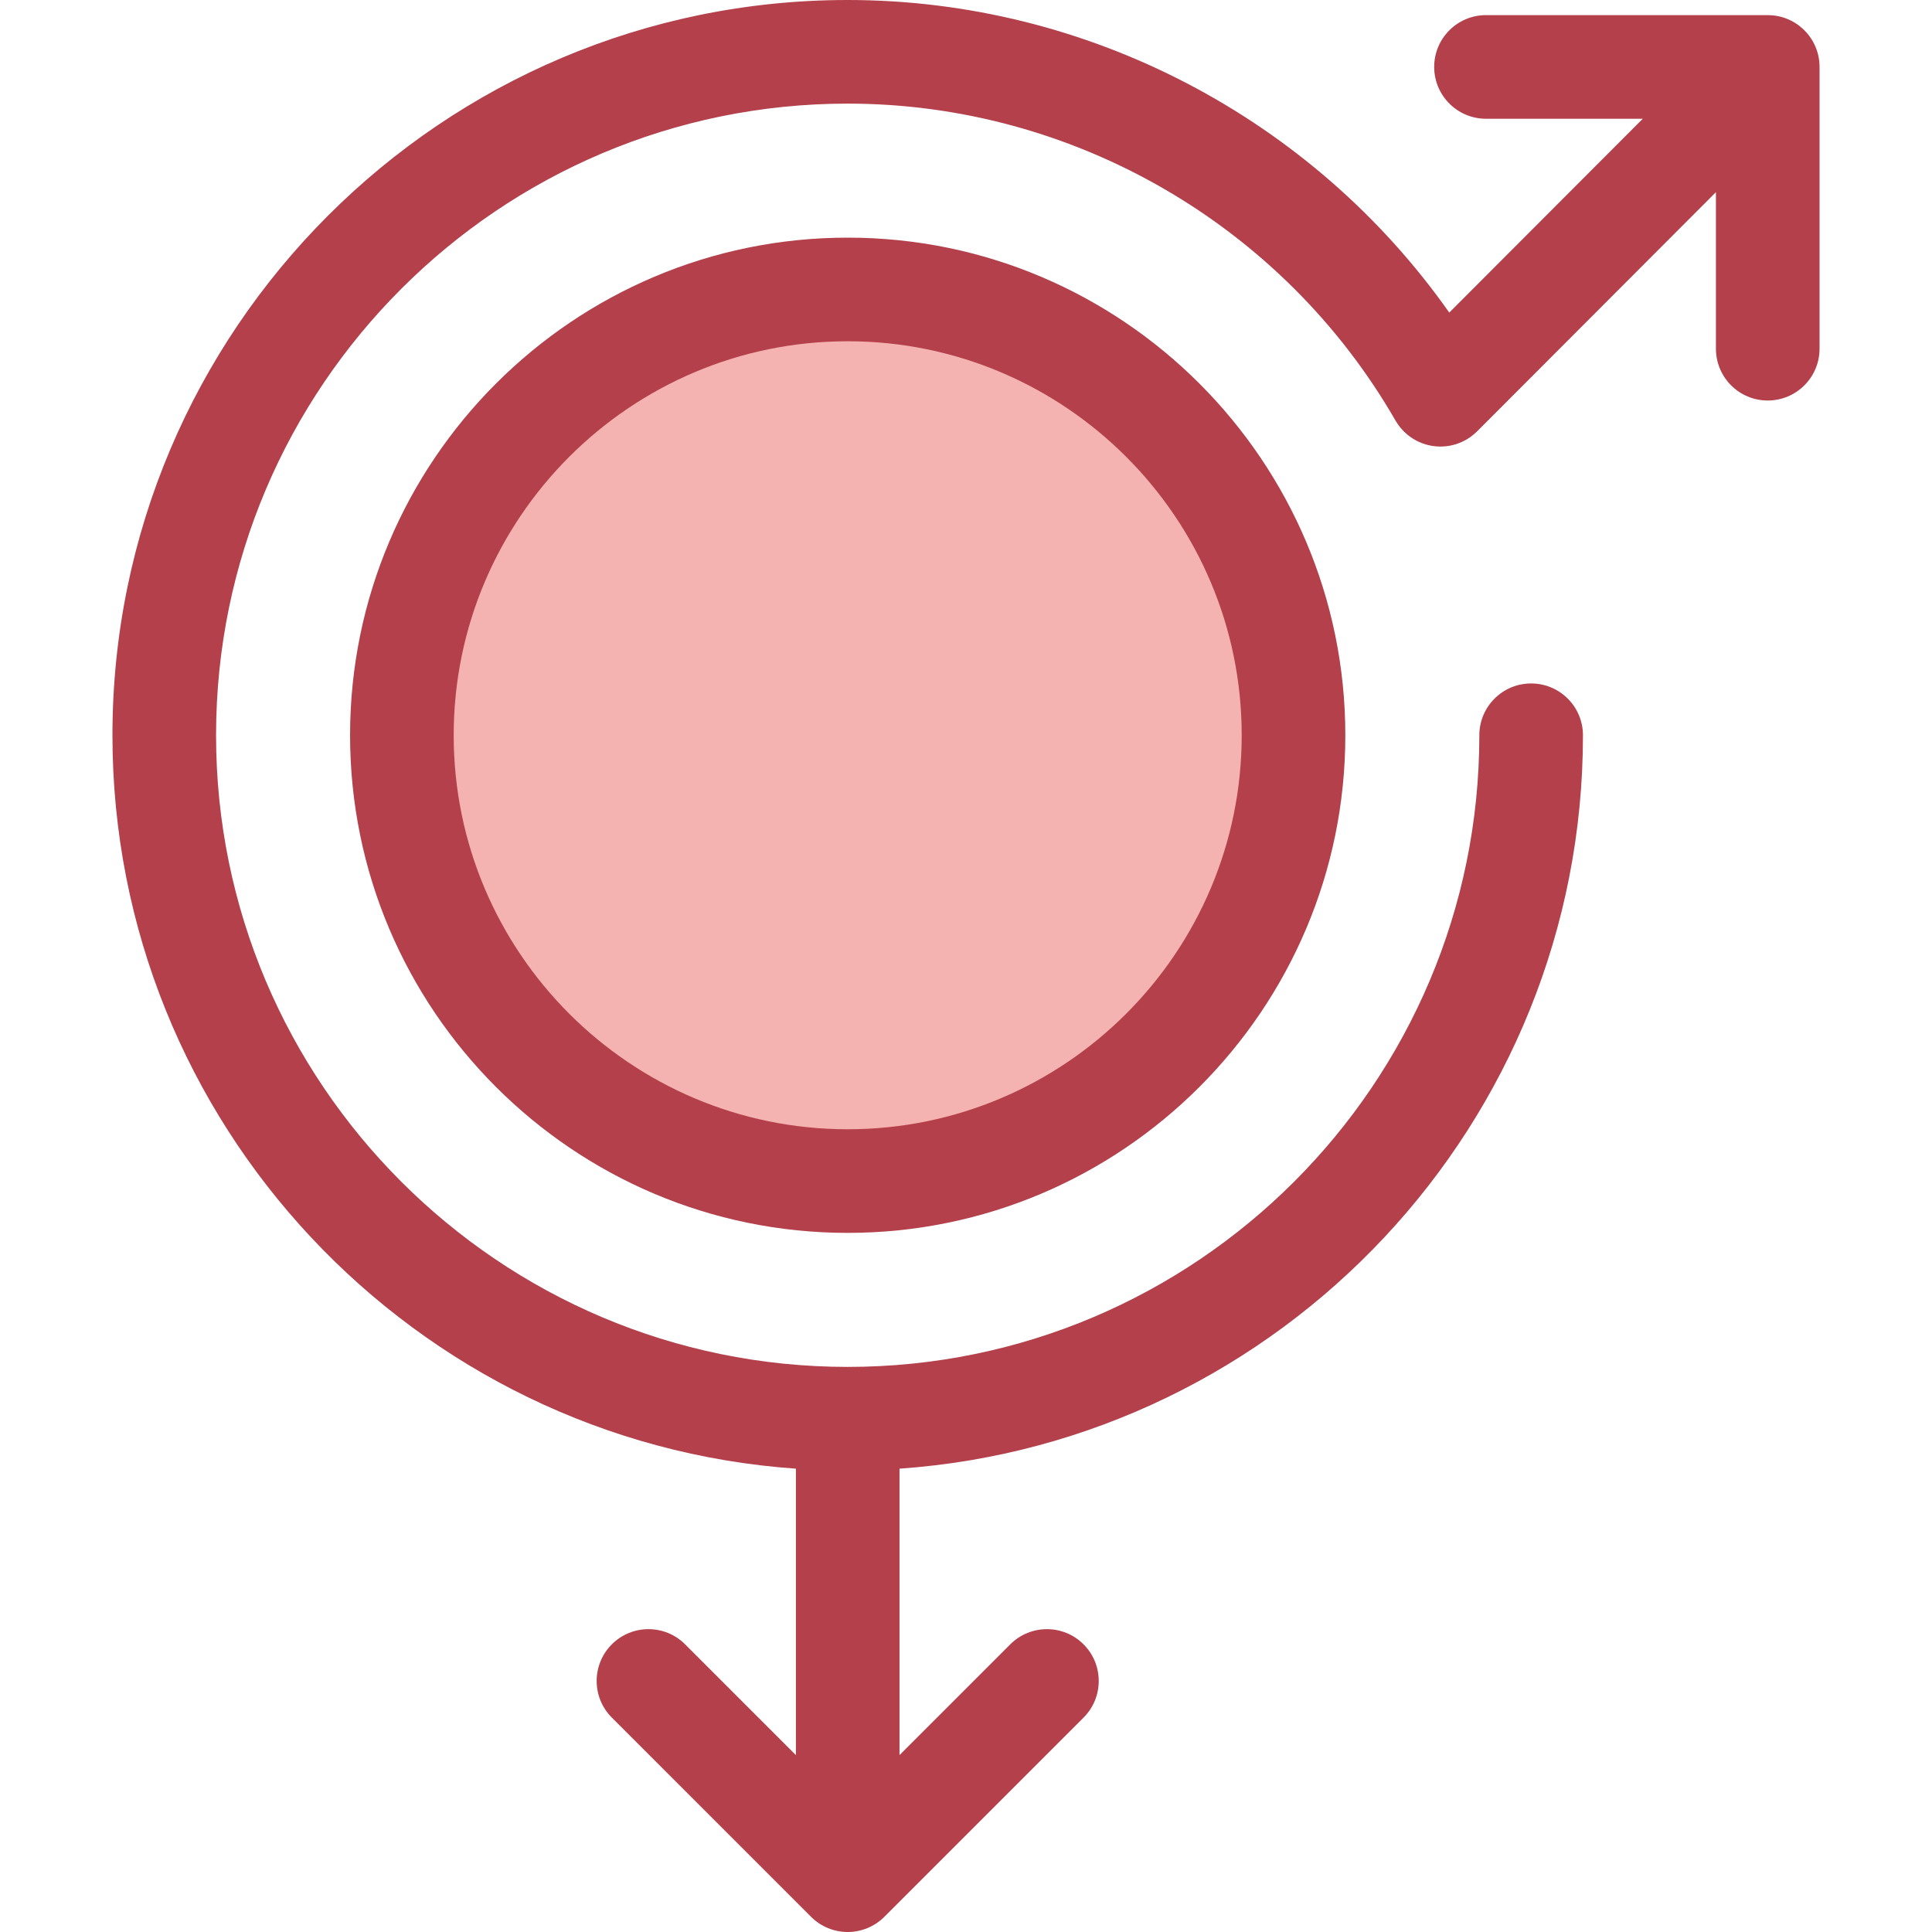 <?xml version="1.0" encoding="iso-8859-1"?>
<!-- Uploaded to: SVG Repo, www.svgrepo.com, Generator: SVG Repo Mixer Tools -->
<svg height="800px" width="800px" version="1.1" id="Layer_1" xmlns="http://www.w3.org/2000/svg" xmlns:xlink="http://www.w3.org/1999/xlink" 
	 viewBox="0 0 512 512" xml:space="preserve">
<circle style="fill:#F4B2B0;" cx="224.642" cy="194.849" r="118.143"/>
<g>
	<path style="fill:#B3404A;" d="M224.649,326.727c-72.716,0-131.875-59.159-131.875-131.875S151.934,62.977,224.649,62.977
		c72.717,0,131.876,59.158,131.876,131.875S297.365,326.727,224.649,326.727z M224.649,90.436
		c-57.576,0-104.416,46.841-104.416,104.416c0,57.576,46.84,104.416,104.416,104.416s104.417-46.841,104.417-104.416
		C329.065,137.276,282.224,90.436,224.649,90.436z"/>
	<path style="fill:#B3404A;" d="M468.472,4.009h-74.667c-7.581,0-13.73,6.147-13.73,13.73s6.148,13.73,13.73,13.73h41.554
		l-51.288,51.368C347.798,31.349,288.224,0,224.649,0C117.208,0,29.799,87.41,29.799,194.851
		c0,102.826,80.062,187.291,181.121,194.361v75.912l-29.359-29.359c-5.361-5.361-14.052-5.361-19.418,0
		c-5.361,5.361-5.361,14.055,0,19.416l52.797,52.798c2.576,2.574,6.067,4.021,9.708,4.021c3.641,0,7.132-1.447,9.708-4.021
		l52.798-52.798c5.361-5.361,5.361-14.055,0-19.416c-5.361-5.361-14.052-5.361-19.418,0l-29.361,29.361v-75.912
		c101.059-7.069,181.123-91.536,181.123-194.361c0-7.583-6.148-13.73-13.73-13.73s-13.73,6.147-13.73,13.73
		c0,92.301-75.092,167.392-167.393,167.392S57.258,287.152,57.258,194.851S132.348,27.459,224.649,27.459
		c59.719,0,115.35,32.189,145.18,84.007c0.055,0.093,0.118,0.178,0.174,0.27c0.143,0.236,0.291,0.47,0.45,0.697
		c0.125,0.181,0.257,0.354,0.389,0.527c0.135,0.174,0.27,0.349,0.415,0.519c0.177,0.21,0.361,0.409,0.549,0.607
		c0.077,0.081,0.143,0.166,0.222,0.246c0.048,0.048,0.102,0.088,0.15,0.136c0.207,0.202,0.423,0.393,0.641,0.579
		c0.135,0.115,0.269,0.231,0.406,0.34c0.203,0.161,0.413,0.31,0.623,0.457c0.17,0.119,0.339,0.239,0.512,0.35
		c0.181,0.115,0.368,0.221,0.555,0.328c0.211,0.121,0.421,0.242,0.638,0.35c0.161,0.081,0.324,0.152,0.487,0.227
		c0.246,0.111,0.49,0.222,0.741,0.319c0.152,0.059,0.309,0.108,0.463,0.162c0.261,0.091,0.522,0.178,0.788,0.253
		c0.166,0.047,0.334,0.082,0.501,0.122c0.255,0.06,0.509,0.122,0.767,0.168c0.194,0.034,0.389,0.058,0.585,0.084
		c0.233,0.032,0.467,0.065,0.7,0.085c0.224,0.019,0.448,0.025,0.673,0.032c0.157,0.005,0.312,0.022,0.468,0.022
		c0.054,0,0.106-0.007,0.158-0.007c0.242-0.003,0.483-0.019,0.726-0.034c0.196-0.012,0.394-0.022,0.589-0.043
		c0.24-0.026,0.478-0.065,0.717-0.104c0.202-0.033,0.405-0.063,0.605-0.104c0.218-0.045,0.437-0.103,0.654-0.159
		c0.224-0.058,0.448-0.115,0.669-0.185c0.187-0.059,0.372-0.128,0.557-0.195c0.25-0.091,0.498-0.184,0.744-0.29
		c0.161-0.069,0.317-0.146,0.476-0.221c0.258-0.124,0.515-0.25,0.766-0.391c0.062-0.034,0.126-0.06,0.187-0.096
		c0.1-0.058,0.189-0.125,0.287-0.185c0.227-0.139,0.452-0.28,0.671-0.432c0.188-0.13,0.369-0.266,0.549-0.405
		c0.168-0.129,0.334-0.259,0.497-0.397c0.217-0.183,0.424-0.373,0.627-0.567c0.077-0.073,0.158-0.136,0.233-0.211l63.3-63.399
		v41.489c0,7.583,6.148,13.73,13.73,13.73c7.581,0,13.73-6.147,13.73-13.73V17.739C482.201,10.156,476.055,4.009,468.472,4.009z"/>
</g>
</svg>